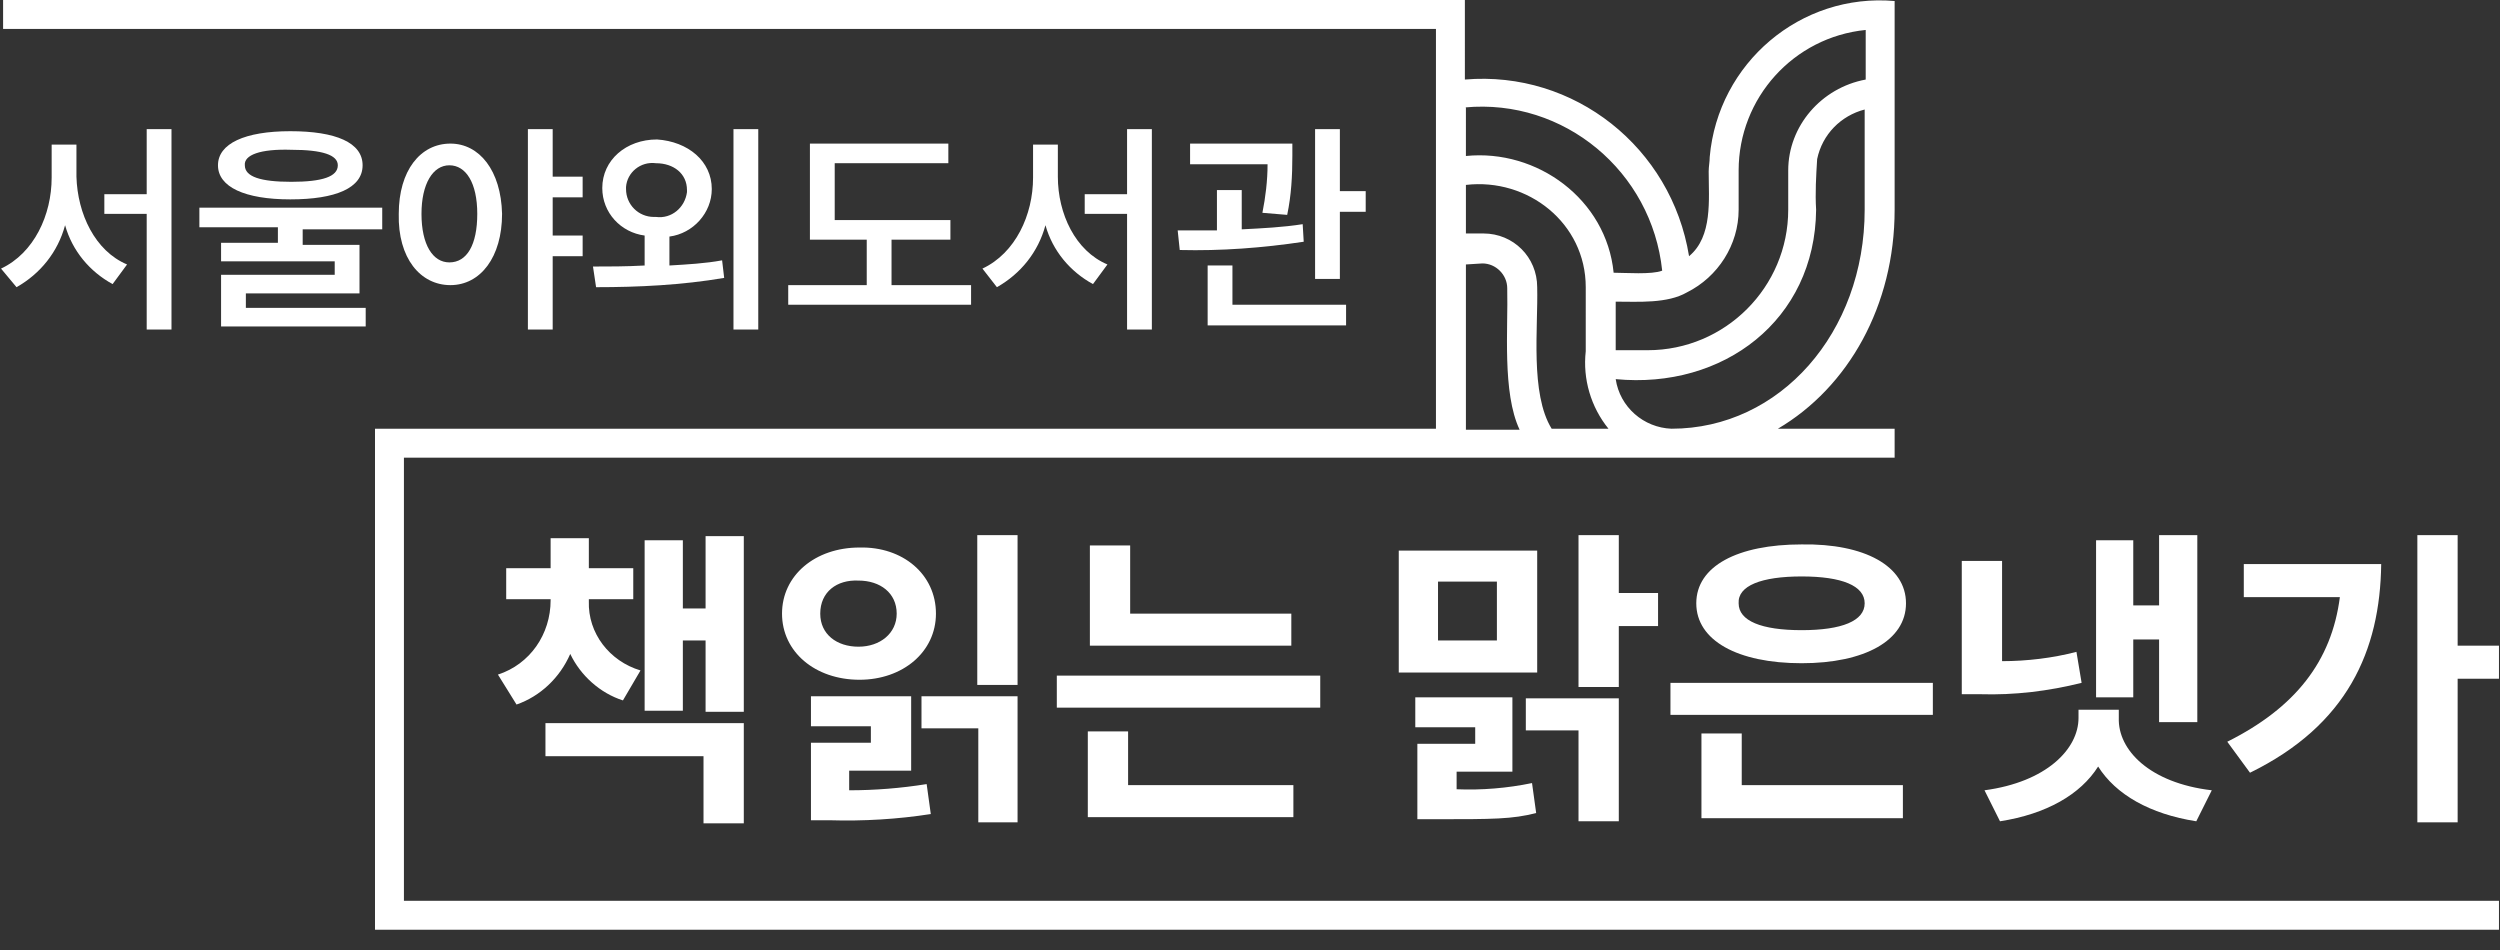<?xml version="1.0" encoding="utf-8"?>
<!-- Generator: Adobe Illustrator 28.3.0, SVG Export Plug-In . SVG Version: 6.00 Build 0)  -->
<svg version="1.1" xmlns="http://www.w3.org/2000/svg" xmlns:xlink="http://www.w3.org/1999/xlink" x="0px"
	 y="0px" viewBox="0 0 242 92" width="242" height="92">
<rect x="0" y="0" width="242" height="92" fill="#333333" stroke="none"/>
<g fill="#fff">
	<path d="M62,64.9l-1.7,2.9c-2.2-0.7-4.1-2.4-5.1-4.5c-1,2.3-2.9,4.1-5.2,4.9l-1.8-2.9
		c3.1-1,5.1-3.9,5.1-7.2V58h-4.3V55h4.3v-2.9h3.7V55h4.3V58h-4.3v0.2C56.9,61.3,59,64,62,64.9 M72,79.7h-3.9v-6.5H52.8v-3.2H72V79.7
		z M72,68.9h-3.7V62h-2.2v6.8h-3.7V52.3h3.7v6.6h2.2v-7H72V68.9z"/>
	<path d="M90.6,59.4c0,3.7-3.2,6.4-7.4,6.4c-4.3,0-7.5-2.7-7.5-6.4s3.2-6.4,7.5-6.4
		C87.4,52.9,90.6,55.6,90.6,59.4 M88.1,74.6h-5.9v1.9c2.5,0,5-0.2,7.5-0.6l0.4,2.9c-3.2,0.5-6.5,0.7-9.8,0.6h-1.8v-7.5h5.8v-1.6
		h-5.8v-2.9h9.7V74.6z M79.4,59.4c0,2,1.6,3.2,3.7,3.2c2.1,0,3.7-1.3,3.7-3.2c0-2-1.6-3.2-3.7-3.2C81,56.1,79.4,57.3,79.4,59.4
		 M98.5,79.6h-3.8v-9.1h-5.5v-3.1h9.3L98.5,79.6z M98.5,66.3h-3.9V51.8h3.9L98.5,66.3z"/>
	<path d="M127.8,68.5h-25.5v-3.1h25.5V68.5z M125.2,79.1h-19.9v-8.3h3.9V76h16L125.2,79.1z M125,62.5
		h-19.5v-9.7h3.9v6.6H125L125,62.5z"/>
	<path d="M148.8,65.1h-13.4V53.3h13.4V65.1z M146.5,74.7h-5.5v1.7c2.4,0.1,4.9-0.1,7.3-0.6l0.4,2.9
		c-2.3,0.6-4.2,0.6-9.7,0.6h-1.8v-7.3h5.6v-1.6H137v-2.9h9.4V74.7z M139.2,62h5.7v-5.7h-5.7V62z M156.7,79.5h-3.9v-8.8h-5.1v-3.1h9
		V79.5z M156.7,57.4h3.8v3.2h-3.8v5.9h-3.9V51.8h3.9V57.4z"/>
	<path d="M187.1,69.2h-25.4v-3.1h25.4L187.1,69.2z M184.5,58.4c0,3.6-4,5.8-10.1,5.8
		c-6.2,0-10.2-2.2-10.2-5.8s4-5.7,10.2-5.7C180.5,52.6,184.5,54.8,184.5,58.4 M184.2,79.2h-19.5v-8.2h3.9v5h15.6L184.2,79.2z
		 M168.3,58.4c0,1.7,2.2,2.6,6.1,2.6c3.9,0,6.1-0.9,6.1-2.6c0-1.7-2.2-2.6-6.1-2.6C170.5,55.8,168.2,56.7,168.3,58.4"/>
	<path d="M193.8,64c2.4,0,4.9-0.3,7.2-0.9l0.5,3c-3.2,0.8-6.5,1.2-9.8,1.1h-1.8V54.3h3.9V64z
		 M214.1,76.5l-1.5,3c-4.5-0.7-7.8-2.6-9.5-5.3c-1.7,2.7-5,4.6-9.5,5.3l-1.5-3c6-0.8,9.1-4,9.1-7v-0.8h3.9v0.8
		C205,72.6,208.1,75.8,214.1,76.5 M212.7,69.9H209v-8h-2.5v5.6h-3.6V52.3h3.6v6.3h2.5v-6.8h3.7L212.7,69.9z"/>
	<path d="M217.8,74.8l-2.2-3c6.6-3.3,10.1-7.8,10.9-14h-9.3v-3.2h13.3
		C230.4,63,227.2,70.2,217.8,74.8 M237.9,62.5h4v3.2h-4v13.9H234V51.8h3.9L237.9,62.5z"/>
	<path d="M12.3,25.6l-1.4,1.9c-2.2-1.2-3.9-3.2-4.6-5.7c-0.7,2.6-2.4,4.7-4.7,6L0.1,26
		c3.2-1.5,4.9-5.2,4.9-8.8V14h2.4v3.1C7.5,20.7,9.2,24.3,12.3,25.6 M16.6,31.9h-2.4V20.7h-4.1v-1.9h4.1v-6.3h2.4L16.6,31.9z"/>
	<path d="M37,22.2h-7.7v1.5h5.5v4.7h-11v1.4h11.6v1.8H21.4v-5h11v-1.3h-11v-1.8h5.5v-1.5h-7.6v-1.9
		H37V22.2z M35.1,16c0,2.2-2.6,3.3-7,3.3c-4.4,0-7-1.2-7-3.3c0-2.1,2.6-3.3,7-3.3S35.1,13.8,35.1,16 M23.7,16c0,1.1,1.5,1.6,4.5,1.6
		c3,0,4.5-0.5,4.5-1.6c0-1-1.5-1.5-4.5-1.5C25.2,14.4,23.6,15,23.7,16"/>
	<path d="M48.6,20.7c0,4.2-2.1,6.9-5,6.9c-2.9,0-5.1-2.6-5-6.9c0-4.2,2.1-6.8,5-6.8
		C46.4,13.9,48.5,16.5,48.6,20.7 M40.8,20.7c0,3,1.1,4.7,2.7,4.7c1.7,0,2.7-1.7,2.7-4.7c0-3-1.1-4.7-2.7-4.7
		C41.9,16,40.8,17.8,40.8,20.7 M56.4,19.1h-2.9v3.7h2.9v2h-2.9v7.1h-2.4V12.5h2.4v4.6h2.9L56.4,19.1z"/>
	<path d="M68.9,18.3c0,2.3-1.8,4.3-4.1,4.6v2.8c1.7-0.1,3.5-0.2,5.1-0.5l0.2,1.7
		c-4.1,0.7-8.3,0.9-12.4,0.9l-0.3-2c1.5,0,3.2,0,5-0.1v-2.9c-2.3-0.3-4.1-2.2-4.1-4.6c0-2.7,2.3-4.7,5.3-4.7
		C66.6,13.7,68.9,15.6,68.9,18.3 M60.6,18.3c0,1.5,1.2,2.7,2.7,2.7c0.1,0,0.2,0,0.2,0c1.5,0.2,2.8-0.9,3-2.4c0-0.1,0-0.2,0-0.2
		c0-1.6-1.3-2.6-3-2.6c-1.5-0.2-2.8,0.9-2.9,2.3C60.6,18.1,60.6,18.2,60.6,18.3 M73.4,31.9h-2.4V12.5h2.4L73.4,31.9z"/>
	<path d="M92,23.2h-5.7v4.4H94v1.9H76.3v-1.9h7.6v-4.4h-5.5v-9.3h13.4v1.9H80.8v5.5H92V23.2z"/>
	<path d="M107.2,25.6l-1.4,1.9c-2.2-1.2-3.9-3.2-4.6-5.7c-0.7,2.6-2.4,4.7-4.7,6L95.1,26
		c3.2-1.5,4.9-5.2,4.9-8.8V14h2.4v3.1C102.4,20.7,104.1,24.3,107.2,25.6 M111.5,31.9h-2.4V20.7h-4.1v-1.9h4.1v-6.3h2.4L111.5,31.9z"
		/>
	<path d="M120.2,22.2c2-0.1,4-0.2,5.9-0.5l0.1,1.7c-4,0.6-8,0.9-12,0.8l-0.2-1.9c1.1,0,2.4,0,3.8,0
		v-3.9h2.4L120.2,22.2z M125.1,15.1c0,1.9-0.1,3.8-0.5,5.7l-2.4-0.2c0.3-1.5,0.5-3.1,0.5-4.7h-7.5v-2h9.9L125.1,15.1z M130.3,31.5
		h-13.4v-5.8h2.4v3.8h11L130.3,31.5z M129.7,18.5h2.5v2h-2.5V27h-2.4V12.5h2.4L129.7,18.5z"/>
	<path d="M39.1,87.2V44.3h144.3v-2.8h-11.3c6.8-4,11.3-11.9,11.3-21.2V0.1c-9.1-0.8-17.1,6-17.9,15.1
		c0,0.5-0.1,0.9-0.1,1.4c0,2.7,0.4,6.3-1.9,8.2c-1.7-10.5-11.1-18-21.7-17.1V0H0.3v2.8H139v38.7H36.3V90h205.6v-2.8H39.1z
		 M150.2,41.5c-2.1-3.4-1.3-9.8-1.4-13.7c0-2.9-2.3-5.2-5.2-5.2h-1.7v-4.7c6-0.7,11.6,3.7,11.6,9.9V34c-0.3,2.7,0.5,5.4,2.2,7.5
		L150.2,41.5z M161.8,41.5c-2.7-0.1-5-2.1-5.4-4.8c10.4,1,19.3-5.7,19.4-16.4c-0.1-1.6,0-3.3,0.1-4.9c0.5-2.4,2.3-4.2,4.6-4.8v9.7
		C180.5,32.2,172.3,41.5,161.8,41.5 M168.3,20.3v-3.8c0-7,5.3-12.9,12.3-13.6v4.8c-4.3,0.8-7.5,4.5-7.5,8.8v3.8
		c0,7.5-6.1,13.6-13.6,13.6h-3.1v-4.7c2.2,0,5,0.2,6.9-0.9C166.3,26.8,168.3,23.7,168.3,20.3 M141.8,10.4
		c9.6-0.9,18.1,6.2,19.1,15.8c-1,0.4-3.6,0.2-4.7,0.2c-0.7-7.1-7.4-12-14.3-11.3V10.4z M143.5,25.5c1.3,0,2.4,1.1,2.4,2.4
		c0.1,3.9-0.5,10.1,1.2,13.7h-5.2v-16L143.5,25.5z"/>
</g>
</svg>
